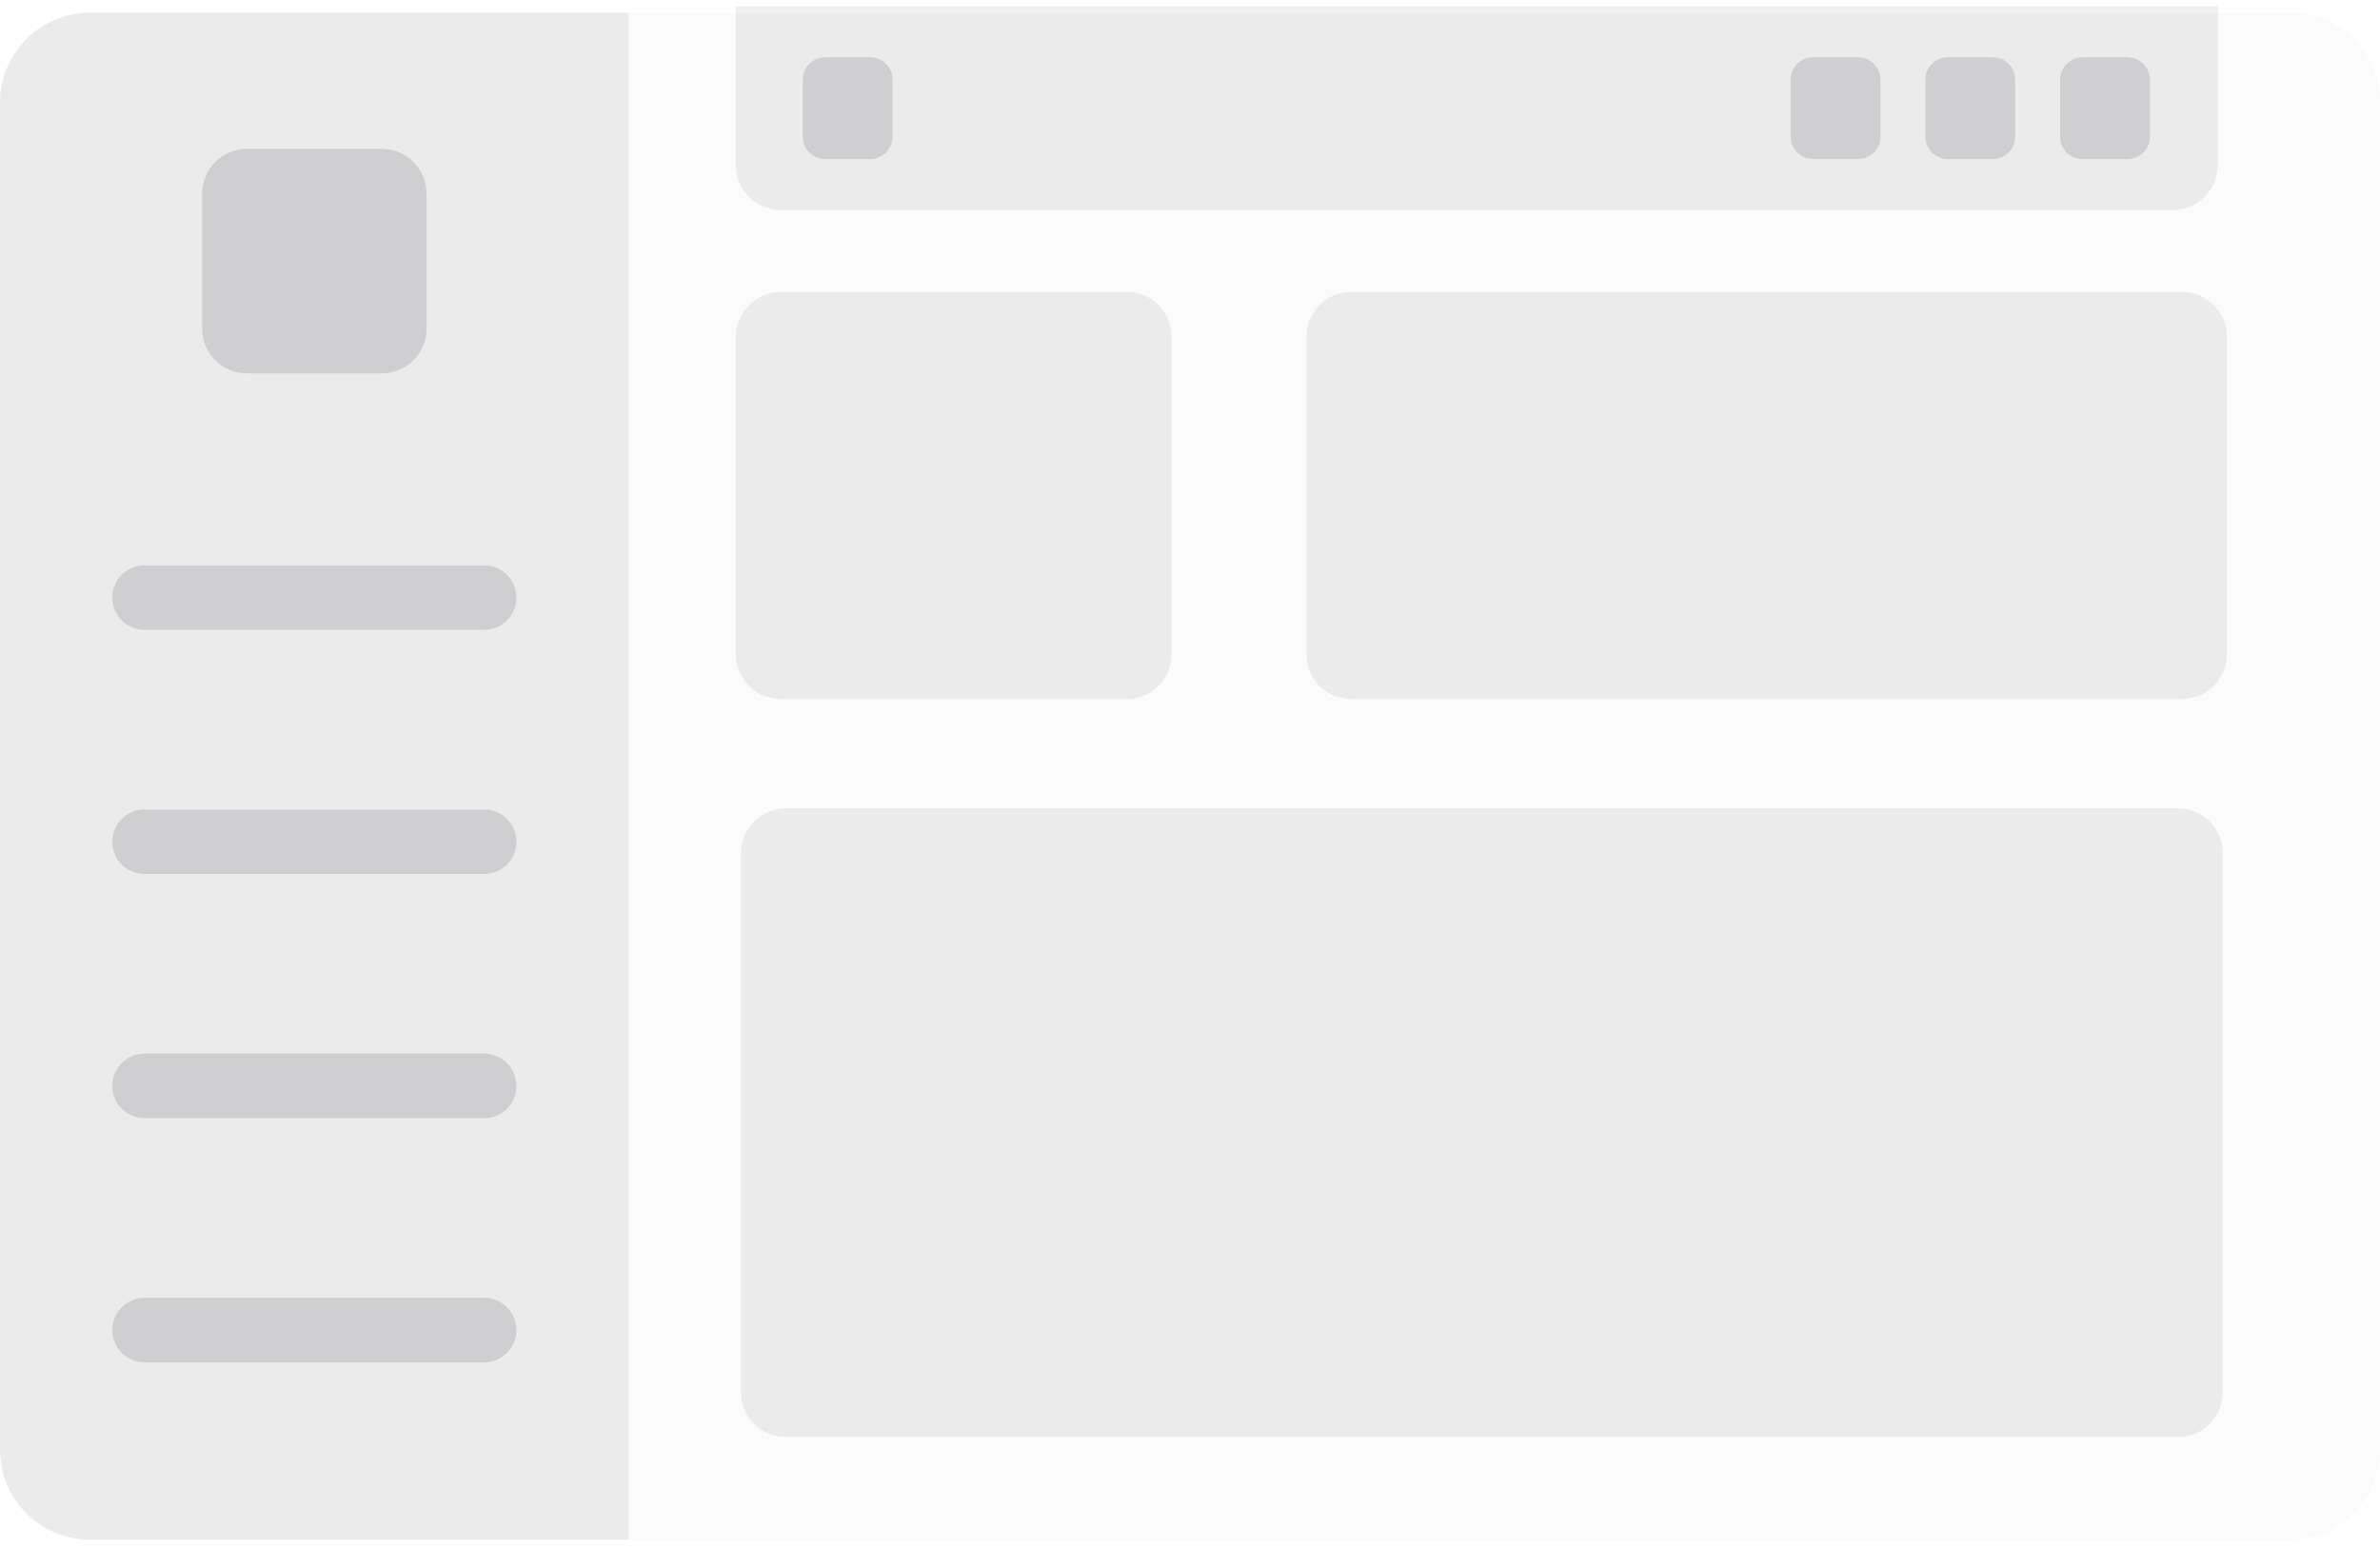 <svg width="106" height="69" viewBox="0 0 106 69" fill="none" xmlns="http://www.w3.org/2000/svg">
<g clip-path="url(#clip0_2270_141517)">
<path d="M102 0.569H4C1.791 0.569 0 2.36 0 4.569V64.569C0 66.778 1.791 68.569 4 68.569H102C104.209 68.569 106 66.778 106 64.569V4.569C106 2.36 104.209 0.569 102 0.569Z" fill="#3A3541" fill-opacity="0.02"/>
<path d="M0 4.569C0 2.36 1.791 0.569 4 0.569H28V68.569H4C1.791 68.569 0 66.778 0 64.569V4.569Z" fill="#3A3541" fill-opacity="0.08"/>
<path d="M21.563 25.177H6.437C5.643 25.177 5 25.82 5 26.613V26.613C5 27.407 5.643 28.05 6.437 28.05H21.563C22.357 28.05 23 27.407 23 26.613C23 25.82 22.357 25.177 21.563 25.177Z" fill="#3A3541" fill-opacity="0.16"/>
<path d="M17 6.628H11C9.895 6.628 9 7.524 9 8.628V14.628C9 15.733 9.895 16.628 11 16.628H17C18.105 16.628 19 15.733 19 14.628V8.628C19 7.524 18.105 6.628 17 6.628Z" fill="#3A3541" fill-opacity="0.16"/>
<path d="M21.563 36.05H6.437C5.643 36.05 5 36.694 5 37.487V37.487C5 38.281 5.643 38.924 6.437 38.924H21.563C22.357 38.924 23 38.281 23 37.487C23 36.694 22.357 36.05 21.563 36.05Z" fill="#3A3541" fill-opacity="0.16"/>
<path d="M21.563 46.924H6.437C5.643 46.924 5 47.568 5 48.361V48.361C5 49.155 5.643 49.798 6.437 49.798H21.563C22.357 49.798 23 49.155 23 48.361C23 47.568 22.357 46.924 21.563 46.924Z" fill="#3A3541" fill-opacity="0.16"/>
<path d="M21.563 57.798H6.437C5.643 57.798 5 58.442 5 59.235V59.235C5 60.029 5.643 60.672 6.437 60.672H21.563C22.357 60.672 23 60.029 23 59.235C23 58.442 22.357 57.798 21.563 57.798Z" fill="#3A3541" fill-opacity="0.16"/>
<path d="M32.772 0.284H98.772V7.351C98.772 8.456 97.876 9.351 96.772 9.351H34.772C33.667 9.351 32.772 8.456 32.772 7.351V0.284Z" fill="#3A3541" fill-opacity="0.08"/>
<path d="M38.752 2.551H36.752C36.2 2.551 35.752 2.999 35.752 3.551V6.084C35.752 6.637 36.2 7.084 36.752 7.084H38.752C39.304 7.084 39.752 6.637 39.752 6.084V3.551C39.752 2.999 39.304 2.551 38.752 2.551Z" fill="#3A3541" fill-opacity="0.16"/>
<path d="M82.752 2.551H80.752C80.2 2.551 79.752 2.999 79.752 3.551V6.084C79.752 6.637 80.2 7.084 80.752 7.084H82.752C83.304 7.084 83.752 6.637 83.752 6.084V3.551C83.752 2.999 83.304 2.551 82.752 2.551Z" fill="#3A3541" fill-opacity="0.16"/>
<path d="M88.752 2.551H86.752C86.2 2.551 85.752 2.999 85.752 3.551V6.084C85.752 6.637 86.2 7.084 86.752 7.084H88.752C89.304 7.084 89.752 6.637 89.752 6.084V3.551C89.752 2.999 89.304 2.551 88.752 2.551Z" fill="#3A3541" fill-opacity="0.16"/>
<path d="M94.752 2.551H92.752C92.2 2.551 91.752 2.999 91.752 3.551V6.084C91.752 6.637 92.2 7.084 92.752 7.084H94.752C95.304 7.084 95.752 6.637 95.752 6.084V3.551C95.752 2.999 95.304 2.551 94.752 2.551Z" fill="#3A3541" fill-opacity="0.16"/>
<path d="M97.184 13H60.184C59.079 13 58.184 13.895 58.184 15V29.133C58.184 30.238 59.079 31.133 60.184 31.133H97.184C98.288 31.133 99.184 30.238 99.184 29.133V15C99.184 13.895 98.288 13 97.184 13Z" fill="#3A3541" fill-opacity="0.08"/>
<path d="M50.183 13H34.772C33.667 13 32.772 13.895 32.772 15V29.133C32.772 30.238 33.667 31.133 34.772 31.133H50.183C51.288 31.133 52.183 30.238 52.183 29.133V15C52.183 13.895 51.288 13 50.183 13Z" fill="#3A3541" fill-opacity="0.08"/>
<path d="M97 36H35C33.895 36 33 36.895 33 38V62C33 63.105 33.895 64 35 64H97C98.105 64 99 63.105 99 62V38C99 36.895 98.105 36 97 36Z" fill="#3A3541" fill-opacity="0.08"/>
</g>
<defs>
<clipPath id="clip0_2270_141517">
<rect width="106" height="69" fill="white"/>
</clipPath>
</defs>
</svg>
